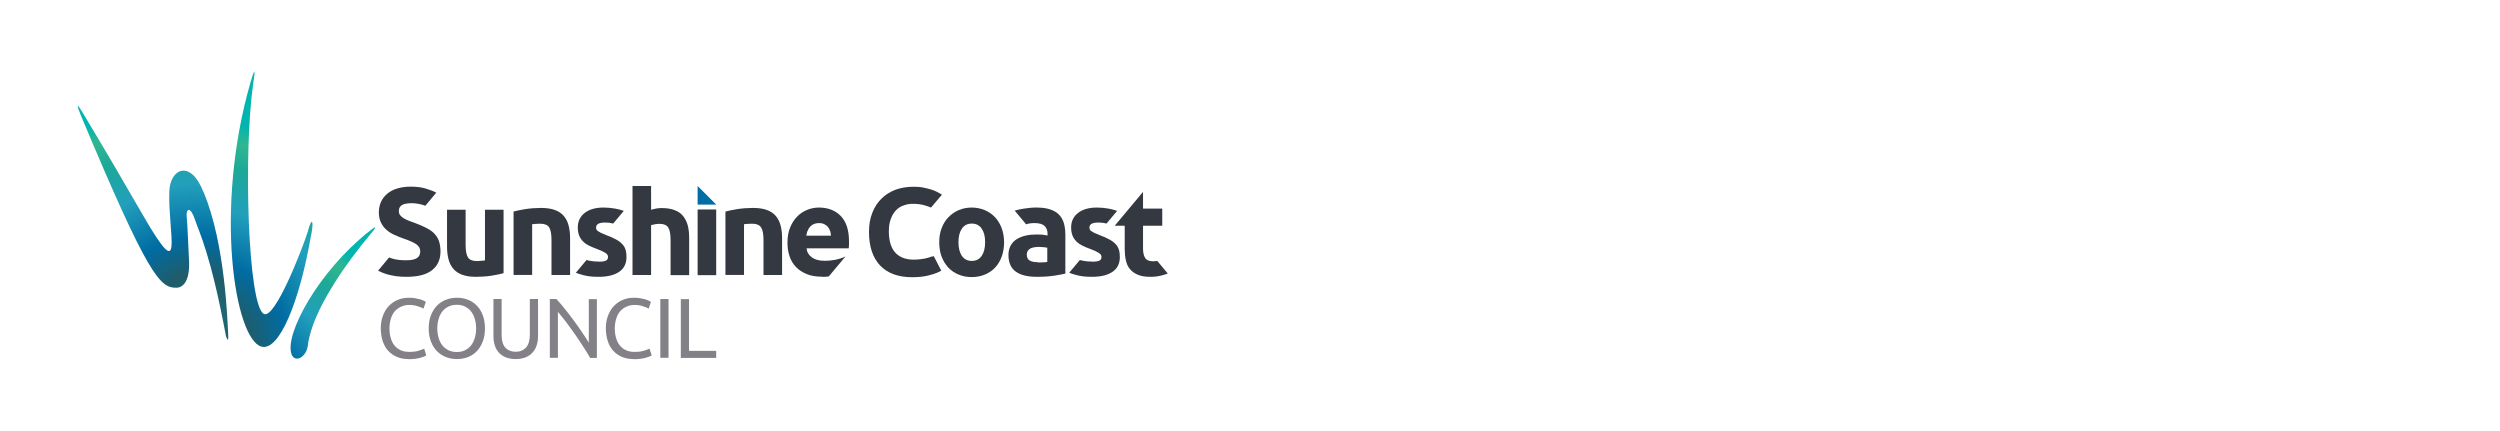 <svg width="667" height="115" viewBox="0 0 667 115" fill="none" xmlns="http://www.w3.org/2000/svg">
<path d="M82.131 61.774C80.387 67.183 73.376 84.982 70.469 83.784C66.092 82.004 64.93 40.415 67.563 22.238C68.041 19.192 68.178 17.344 66.845 21.93C57.03 55.955 62.673 90.528 69.751 92.479C74.505 93.779 79.874 80.498 82.883 63.383C83.875 58.933 83.225 57.495 82.131 61.74V61.774Z" fill="url(#paint0_radial_1121_10322)"/>
<path d="M54.328 51.334C50.84 42.332 45.334 45.002 45.163 51.163C44.821 62.356 49.369 76.87 38.187 57.495C26.457 37.163 23.961 33.329 22.251 30.385C20.541 27.476 20.233 27.544 21.601 30.864C39.589 73.789 42.701 76.87 47.078 76.767C49.062 76.733 50.703 74.645 50.43 69.476C50.156 64.307 50.053 60.302 49.814 57.906C49.575 55.51 50.806 54.997 52.003 58.557C53.2 62.117 56.209 67.833 60.278 89.638C60.757 91.144 61.031 91.041 60.86 88.611C60.689 86.146 60.108 65.026 54.362 51.368L54.328 51.334Z" fill="url(#paint1_radial_1121_10322)"/>
<path d="M82.131 92.205C83.225 82.792 92.801 69.613 99.025 62.254C100.324 60.713 100.734 59.892 98.512 61.706C84.935 72.42 75.839 89.227 77.788 94.499C78.677 96.963 81.755 95.286 82.131 92.205Z" fill="url(#paint2_radial_1121_10322)"/>
<path d="M267.892 64.616C267.892 65.985 267.686 67.251 267.276 68.415C266.866 69.545 266.283 70.538 265.532 71.359C264.778 72.181 263.856 72.797 262.795 73.242C261.735 73.687 260.539 73.926 259.24 73.926C257.939 73.926 256.778 73.687 255.716 73.242C254.657 72.797 253.733 72.181 252.981 71.359C252.228 70.538 251.647 69.579 251.202 68.415C250.792 67.286 250.588 66.019 250.588 64.616C250.588 63.212 250.792 61.98 251.237 60.85C251.681 59.721 252.263 58.728 253.05 57.941C253.837 57.154 254.726 56.503 255.785 56.058C256.845 55.613 258.008 55.373 259.24 55.373C260.47 55.373 261.667 55.613 262.728 56.058C263.787 56.503 264.676 57.119 265.463 57.941C266.216 58.728 266.797 59.721 267.241 60.85C267.652 61.98 267.892 63.247 267.892 64.616ZM262.83 64.616C262.83 63.075 262.522 61.877 261.906 60.987C261.29 60.097 260.437 59.652 259.273 59.652C258.11 59.652 257.256 60.097 256.64 60.987C256.024 61.877 255.716 63.075 255.716 64.616C255.716 66.156 256.024 67.388 256.64 68.278C257.256 69.168 258.145 69.613 259.273 69.613C260.401 69.613 261.29 69.168 261.906 68.278C262.522 67.388 262.83 66.156 262.83 64.616Z" fill="#343841"/>
<path d="M276.543 55.373C278.013 55.373 279.244 55.545 280.235 55.887C281.228 56.229 282.015 56.709 282.595 57.325C283.176 57.941 283.621 58.728 283.861 59.618C284.1 60.508 284.237 61.501 284.237 62.596V73.002C283.519 73.173 282.527 73.344 281.261 73.55C279.996 73.755 278.458 73.858 276.645 73.858C275.517 73.858 274.456 73.755 273.533 73.55C272.61 73.344 271.789 73.002 271.14 72.557C270.455 72.112 269.943 71.496 269.6 70.777C269.259 70.024 269.053 69.134 269.053 68.073C269.053 67.012 269.259 66.19 269.669 65.472C270.079 64.753 270.626 64.171 271.344 63.76C272.029 63.349 272.815 63.041 273.738 62.836C274.628 62.63 275.55 62.562 276.508 62.562C277.157 62.562 277.74 62.562 278.252 62.63C278.766 62.699 279.176 62.767 279.484 62.836V62.356C279.484 61.501 279.209 60.816 278.697 60.303C278.183 59.789 277.294 59.516 276.029 59.516C275.174 59.516 274.389 59.618 273.773 59.858L270.728 56.195C271.003 56.092 271.379 56.024 271.823 55.921C272.268 55.819 272.747 55.716 273.259 55.648C273.773 55.579 274.32 55.51 274.901 55.442C275.482 55.373 276.029 55.373 276.645 55.373H276.543ZM276.953 70.024C277.432 70.024 277.91 70.024 278.356 69.99C278.799 69.99 279.176 69.921 279.415 69.887V66.088C279.209 66.053 278.901 65.985 278.491 65.951C278.081 65.916 277.74 65.882 277.397 65.882C276.918 65.882 276.474 65.882 276.064 65.951C275.654 66.019 275.278 66.122 274.97 66.259C274.662 66.43 274.422 66.635 274.216 66.909C274.046 67.183 273.944 67.525 273.944 67.902C273.944 68.689 274.216 69.237 274.73 69.511C275.242 69.819 275.961 69.956 276.884 69.956L276.953 70.024Z" fill="#343841"/>
<path d="M297.369 60.268L304.961 51.197V55.647H310.09V60.234H304.961V66.327C304.961 67.354 305.132 68.175 305.509 68.792C305.884 69.408 306.602 69.716 307.696 69.716C308.21 69.716 308.756 69.613 308.756 69.613L311.561 72.968C310.979 73.207 310.296 73.413 309.578 73.584C308.86 73.755 307.971 73.858 306.91 73.858C305.576 73.858 304.448 73.686 303.592 73.31C302.704 72.933 302.021 72.454 301.473 71.804C300.926 71.153 300.583 70.366 300.379 69.442C300.173 68.518 300.071 67.491 300.071 66.395V60.234H297.403L297.369 60.268Z" fill="#343841"/>
<path d="M248.603 68.415C248.262 68.586 247.851 68.723 247.373 68.826C246.894 68.963 246.38 69.065 245.766 69.134C245.15 69.237 244.501 69.271 243.747 69.271C242.551 69.271 241.525 69.065 240.669 68.689C239.816 68.312 239.131 67.765 238.619 67.114C238.105 66.464 237.728 65.642 237.489 64.718C237.25 63.794 237.148 62.801 237.148 61.74C237.148 60.405 237.318 59.276 237.695 58.351C238.036 57.427 238.515 56.64 239.098 56.058C239.678 55.476 240.363 55.031 241.15 54.791C241.901 54.518 242.619 54.381 243.543 54.381C244.74 54.381 245.595 54.483 246.723 54.791C247.339 54.963 247.885 55.168 248.399 55.373C248.946 54.757 251.306 51.95 251.306 51.95C250.963 51.745 250.553 51.437 249.868 51.129C249.458 50.923 248.98 50.752 248.364 50.547C247.749 50.342 247.065 50.205 246.278 50.033C245.491 49.862 244.603 49.828 243.612 49.828C241.935 49.828 240.363 50.102 238.927 50.615C237.489 51.163 236.224 51.95 235.199 52.977C234.138 54.004 233.318 55.271 232.735 56.777C232.121 58.283 231.847 59.994 231.847 61.911C231.847 65.745 232.839 68.723 234.788 70.811C236.771 72.899 239.61 73.96 243.372 73.96C245.116 73.96 246.688 73.789 248.022 73.413C249.356 73.07 250.382 72.66 251.134 72.215L249.117 68.312C249.117 68.312 248.844 68.415 248.707 68.484L248.603 68.415Z" fill="#343841"/>
<path d="M291.35 69.819C292.274 69.819 292.923 69.716 293.3 69.545C293.676 69.374 293.88 69.031 293.88 68.518C293.88 68.107 293.641 67.765 293.129 67.457C292.65 67.149 291.897 66.806 290.906 66.43C290.119 66.156 289.435 65.848 288.785 65.54C288.169 65.232 287.622 64.855 287.178 64.41C286.733 63.965 286.392 63.452 286.152 62.87C285.913 62.254 285.776 61.535 285.776 60.714C285.776 59.071 286.392 57.77 287.622 56.811C288.854 55.853 290.529 55.373 292.65 55.373C293.71 55.373 294.736 55.476 295.727 55.648C296.719 55.819 297.471 56.058 298.053 56.264L295.214 59.652C294.291 59.413 293.847 59.378 292.992 59.378C291.418 59.378 290.667 59.824 290.667 60.679C290.667 60.885 290.667 61.056 290.769 61.227C290.837 61.398 290.973 61.535 291.179 61.672C291.385 61.809 291.658 61.98 291.999 62.151C292.342 62.322 292.786 62.493 293.3 62.699C294.394 63.109 295.283 63.486 296.001 63.897C296.719 64.273 297.266 64.718 297.677 65.163C298.087 65.608 298.361 66.122 298.532 66.67C298.703 67.217 298.771 67.868 298.771 68.586C298.771 70.332 298.122 71.633 296.821 72.523C295.522 73.413 293.676 73.858 291.316 73.858C289.743 73.858 288.477 73.721 287.418 73.447C286.392 73.173 285.674 72.968 285.264 72.763L288.101 69.374C289.333 69.716 290.461 69.784 291.35 69.784V69.819Z" fill="#343841"/>
<path d="M186.125 49.623V54.586H191.083L186.125 49.623Z" fill="#006DA4"/>
<path d="M113.456 54.894C112.532 54.483 110.993 54.21 109.899 54.21C108.668 54.21 107.745 54.381 107.232 54.723C106.685 55.065 106.411 55.579 106.411 56.298C106.411 56.709 106.514 57.085 106.719 57.359C106.924 57.633 107.198 57.907 107.574 58.146C107.95 58.386 108.36 58.591 108.839 58.797C109.318 59.002 109.831 59.173 110.412 59.378C111.609 59.823 112.669 60.268 113.558 60.713C114.447 61.158 115.2 61.638 115.781 62.219C116.362 62.801 116.807 63.486 117.081 64.239C117.354 65.026 117.525 65.951 117.525 67.08C117.525 69.237 116.773 70.914 115.268 72.078C113.764 73.276 111.472 73.858 108.429 73.858C107.403 73.858 106.479 73.789 105.659 73.687C104.838 73.55 104.12 73.413 103.47 73.242C102.855 73.07 102.307 72.865 101.829 72.66C101.384 72.454 101.179 72.386 100.871 72.215L103.812 68.689C103.812 68.689 104.086 68.792 104.667 68.997C105.693 69.305 106.924 69.442 108.394 69.442C109.113 69.442 109.728 69.374 110.207 69.271C110.686 69.134 111.062 68.997 111.37 68.757C111.643 68.552 111.848 68.312 111.951 68.004C112.054 67.731 112.122 67.388 112.122 67.046C112.122 66.293 111.78 65.677 111.062 65.163C110.344 64.65 109.113 64.136 107.403 63.554C106.65 63.281 105.898 62.973 105.146 62.63C104.393 62.288 103.709 61.843 103.128 61.33C102.512 60.816 102.034 60.166 101.658 59.413C101.281 58.66 101.076 57.77 101.076 56.709C101.076 55.647 101.281 54.689 101.658 53.833C102.068 52.977 102.615 52.259 103.367 51.642C104.086 51.06 104.975 50.581 106.035 50.273C107.095 49.965 108.258 49.794 109.557 49.794C111.13 49.794 112.464 49.965 113.592 50.307C114.721 50.65 115.644 50.992 116.397 51.403L113.456 54.928V54.894Z" fill="#343841"/>
<path d="M159.724 69.819C160.648 69.819 161.264 69.716 161.639 69.545C162.016 69.374 162.222 69.031 162.222 68.518C162.222 68.107 161.982 67.765 161.504 67.457C161.025 67.149 160.272 66.806 159.28 66.43C158.494 66.156 157.81 65.848 157.16 65.54C156.51 65.232 155.997 64.855 155.553 64.41C155.108 63.965 154.766 63.452 154.527 62.87C154.287 62.254 154.151 61.535 154.151 60.714C154.151 59.071 154.766 57.77 155.997 56.811C157.228 55.853 158.904 55.373 161.025 55.373C162.084 55.373 163.11 55.476 164.101 55.648C165.094 55.819 165.845 56.058 166.428 56.264L163.589 59.652C162.665 59.413 162.222 59.378 161.366 59.378C159.828 59.378 159.041 59.824 159.041 60.679C159.041 60.885 159.041 61.056 159.143 61.227C159.212 61.398 159.349 61.535 159.554 61.672C159.759 61.809 160.032 61.98 160.375 62.151C160.717 62.322 161.16 62.493 161.674 62.699C162.769 63.109 163.658 63.486 164.376 63.897C165.094 64.273 165.641 64.718 166.051 65.163C166.461 65.608 166.769 66.122 166.907 66.67C167.077 67.217 167.146 67.868 167.146 68.586C167.146 70.332 166.496 71.633 165.196 72.523C163.897 73.413 162.051 73.858 159.691 73.858C158.118 73.858 156.852 73.721 155.792 73.447C154.766 73.173 154.048 72.968 153.638 72.763L156.476 69.374C157.707 69.716 158.836 69.784 159.724 69.784V69.819Z" fill="#343841"/>
<path d="M168.753 73.412V49.623H173.711V55.955C174.054 55.852 174.464 55.75 175.011 55.647C175.523 55.544 176.037 55.51 176.516 55.51C177.952 55.51 179.114 55.715 180.073 56.092C181.03 56.469 181.782 57.016 182.329 57.735C182.876 58.454 183.287 59.31 183.526 60.268C183.765 61.261 183.867 62.322 183.867 63.52V73.412H178.91V64.102C178.91 62.493 178.704 61.364 178.294 60.713C177.883 60.063 177.13 59.721 176.002 59.721C175.559 59.721 175.147 59.755 174.772 59.823C174.395 59.892 174.019 59.994 173.711 60.063V73.378H168.753V73.412Z" fill="#343841"/>
<path d="M191.083 73.413H186.125V55.887H191.083V73.413Z" fill="#343841"/>
<path d="M193.478 56.469C194.331 56.229 195.426 55.99 196.76 55.784C198.094 55.579 199.495 55.476 200.966 55.476C202.436 55.476 203.701 55.681 204.694 56.058C205.685 56.435 206.471 56.982 207.054 57.701C207.635 58.42 208.045 59.276 208.284 60.234C208.523 61.227 208.661 62.288 208.661 63.486V73.378H203.701V64.068C203.701 62.459 203.497 61.329 203.052 60.679C202.642 60.029 201.855 59.686 200.692 59.686C200.35 59.686 199.974 59.686 199.564 59.721C199.153 59.755 198.812 59.789 198.504 59.823V73.344H193.545V56.4L193.478 56.469Z" fill="#343841"/>
<path d="M136.915 56.469C137.77 56.229 138.864 55.99 140.198 55.784C141.532 55.579 142.934 55.476 144.404 55.476C145.875 55.476 147.14 55.681 148.132 56.058C149.124 56.435 149.91 56.982 150.492 57.701C151.073 58.42 151.483 59.276 151.723 60.234C151.962 61.227 152.099 62.288 152.099 63.486V73.378H147.14V64.068C147.14 62.459 146.935 61.329 146.525 60.679C146.114 60.029 145.328 59.686 144.165 59.686C143.823 59.686 143.447 59.686 143.036 59.721C142.626 59.755 142.284 59.789 141.976 59.823V73.344H137.018V56.4L136.915 56.469Z" fill="#343841"/>
<path d="M134.418 72.865C133.563 73.105 132.503 73.344 131.169 73.55C129.836 73.755 128.433 73.858 126.963 73.858C125.492 73.858 124.227 73.653 123.235 73.276C122.244 72.899 121.457 72.352 120.876 71.633C120.294 70.914 119.884 70.093 119.645 69.1C119.405 68.107 119.269 67.046 119.269 65.848V55.956H124.227V65.266C124.227 66.875 124.432 68.004 124.843 68.655C125.253 69.305 126.04 69.648 127.202 69.648C127.544 69.648 127.92 69.648 128.331 69.579C128.741 69.579 129.083 69.511 129.391 69.476V55.956H134.35V72.899L134.418 72.865Z" fill="#343841"/>
<path d="M219.329 73.858C219.912 73.858 220.526 73.858 221.109 73.755L225.588 68.415C224.732 68.86 223.571 69.168 222.682 69.34C221.792 69.51 220.903 69.579 220.014 69.579C218.578 69.579 217.45 69.271 216.628 68.689C215.773 68.073 215.294 67.286 215.192 66.259H226.443C226.443 65.985 226.476 65.677 226.512 65.335C226.512 64.992 226.512 64.684 226.512 64.376C226.512 61.432 225.794 59.173 224.357 57.667C222.921 56.161 220.938 55.373 218.476 55.373C217.415 55.373 216.355 55.579 215.362 55.99C214.336 56.4 213.448 56.982 212.696 57.77C211.909 58.557 211.293 59.516 210.815 60.679C210.336 61.843 210.097 63.212 210.097 64.753C210.097 66.053 210.267 67.251 210.644 68.347C211.021 69.476 211.566 70.4 212.353 71.222C213.106 72.044 214.097 72.66 215.26 73.139C216.424 73.618 217.791 73.823 219.364 73.823L219.329 73.858ZM215.466 61.638C215.602 61.227 215.808 60.85 216.081 60.542C216.355 60.234 216.696 59.995 217.073 59.789C217.483 59.618 217.962 59.516 218.509 59.516C219.057 59.516 219.569 59.618 219.945 59.824C220.322 60.029 220.663 60.269 220.903 60.577C221.142 60.885 221.348 61.227 221.484 61.638C221.621 62.048 221.689 62.459 221.689 62.87H215.123C215.192 62.459 215.294 62.014 215.431 61.603L215.466 61.638Z" fill="#343841"/>
<path d="M108.976 95.799C107.881 95.799 106.855 95.628 105.966 95.251C105.077 94.875 104.291 94.362 103.641 93.677C102.991 92.992 102.478 92.136 102.136 91.109C101.794 90.083 101.589 88.919 101.589 87.618C101.589 86.317 101.794 85.153 102.204 84.127C102.615 83.1 103.128 82.244 103.812 81.559C104.496 80.875 105.282 80.327 106.171 79.985C107.061 79.608 108.052 79.437 109.078 79.437C109.728 79.437 110.309 79.471 110.822 79.574C111.335 79.677 111.78 79.779 112.19 79.882C112.566 80.019 112.874 80.122 113.113 80.259C113.353 80.395 113.524 80.464 113.626 80.532L112.977 82.347C112.977 82.347 112.635 82.175 112.395 82.039C112.122 81.936 111.848 81.833 111.506 81.731C111.198 81.628 110.822 81.525 110.446 81.457C110.07 81.388 109.659 81.354 109.283 81.354C108.462 81.354 107.71 81.491 107.061 81.799C106.411 82.073 105.829 82.484 105.351 83.031C104.872 83.579 104.53 84.229 104.291 85.017C104.051 85.804 103.914 86.66 103.914 87.618C103.914 88.576 104.017 89.398 104.256 90.185C104.461 90.939 104.803 91.623 105.248 92.171C105.693 92.718 106.24 93.129 106.889 93.437C107.539 93.745 108.326 93.882 109.181 93.882C110.207 93.882 111.027 93.779 111.677 93.574C112.327 93.369 112.84 93.163 113.182 93.026L113.729 94.841C113.729 94.841 113.421 95.012 113.182 95.114C112.908 95.217 112.566 95.32 112.156 95.457C111.745 95.559 111.267 95.662 110.72 95.731C110.172 95.799 109.591 95.833 108.941 95.833L108.976 95.799Z" fill="#838187"/>
<path d="M114.379 87.618C114.379 86.283 114.584 85.085 114.994 84.058C115.405 83.031 115.952 82.175 116.636 81.491C117.32 80.806 118.106 80.293 119.03 79.951C119.953 79.608 120.911 79.437 121.936 79.437C122.962 79.437 123.886 79.608 124.809 79.951C125.698 80.293 126.485 80.806 127.169 81.491C127.853 82.175 128.4 83.031 128.776 84.058C129.186 85.085 129.392 86.283 129.392 87.618C129.392 88.953 129.186 90.151 128.776 91.178C128.366 92.205 127.853 93.061 127.169 93.745C126.485 94.43 125.698 94.943 124.809 95.286C123.92 95.628 122.962 95.799 121.936 95.799C120.911 95.799 119.953 95.628 119.03 95.286C118.106 94.943 117.32 94.43 116.636 93.745C115.952 93.061 115.405 92.205 114.994 91.178C114.584 90.151 114.379 88.953 114.379 87.618ZM116.67 87.618C116.67 88.576 116.807 89.432 117.046 90.219C117.286 91.007 117.628 91.657 118.072 92.205C118.517 92.753 119.064 93.163 119.714 93.472C120.363 93.779 121.081 93.916 121.868 93.916C122.655 93.916 123.373 93.779 124.022 93.472C124.672 93.163 125.185 92.753 125.63 92.205C126.074 91.657 126.416 91.007 126.656 90.219C126.895 89.432 127.032 88.576 127.032 87.618C127.032 86.66 126.895 85.804 126.656 85.017C126.416 84.229 126.074 83.579 125.63 83.031C125.185 82.484 124.638 82.073 124.022 81.765C123.407 81.457 122.689 81.32 121.868 81.32C121.047 81.32 120.363 81.457 119.714 81.765C119.064 82.073 118.517 82.484 118.072 83.031C117.628 83.579 117.286 84.229 117.046 85.017C116.807 85.804 116.67 86.66 116.67 87.618Z" fill="#838187"/>
<path d="M137.565 95.799C136.539 95.799 135.65 95.628 134.897 95.32C134.145 95.012 133.529 94.567 133.051 94.019C132.572 93.471 132.196 92.821 131.99 92.068C131.751 91.315 131.648 90.493 131.648 89.638V79.779H133.837V89.364C133.837 90.938 134.179 92.068 134.863 92.787C135.547 93.505 136.47 93.848 137.565 93.848C138.112 93.848 138.625 93.779 139.104 93.574C139.548 93.403 139.958 93.129 140.3 92.787C140.642 92.41 140.882 91.965 141.087 91.383C141.258 90.801 141.36 90.151 141.36 89.364V79.779H143.549V89.638C143.549 90.528 143.447 91.315 143.207 92.068C142.968 92.821 142.626 93.471 142.113 94.019C141.634 94.567 141.019 95.012 140.266 95.32C139.514 95.628 138.625 95.799 137.599 95.799H137.565Z" fill="#838187"/>
<path d="M157.433 95.457C157.091 94.909 156.715 94.259 156.305 93.574C155.86 92.889 155.416 92.171 154.903 91.418C154.424 90.664 153.877 89.911 153.364 89.124C152.817 88.371 152.304 87.618 151.757 86.899C151.244 86.18 150.731 85.496 150.218 84.88C149.705 84.263 149.26 83.681 148.85 83.202V95.457H146.695V79.779H148.439C149.157 80.532 149.91 81.422 150.696 82.415C151.517 83.407 152.304 84.469 153.09 85.53C153.877 86.591 154.629 87.652 155.313 88.679C156.031 89.706 156.613 90.63 157.091 91.418V79.814H159.246V95.491H157.399L157.433 95.457Z" fill="#838187"/>
<path d="M169.025 95.799C167.932 95.799 166.906 95.628 166.016 95.251C165.127 94.875 164.34 94.362 163.691 93.677C163.041 92.992 162.527 92.136 162.186 91.109C161.845 90.083 161.639 88.919 161.639 87.618C161.639 86.317 161.845 85.153 162.255 84.127C162.665 83.1 163.179 82.244 163.861 81.559C164.546 80.875 165.333 80.327 166.222 79.985C167.11 79.608 168.103 79.437 169.129 79.437C169.778 79.437 170.359 79.471 170.873 79.574C171.385 79.677 171.83 79.779 172.24 79.882C172.617 80.019 172.923 80.122 173.163 80.259C173.404 80.395 173.574 80.464 173.677 80.532L173.061 82.347C173.061 82.347 172.719 82.175 172.48 82.039C172.24 81.936 171.932 81.833 171.625 81.731C171.283 81.628 170.94 81.525 170.565 81.457C170.188 81.388 169.778 81.354 169.402 81.354C168.582 81.354 167.828 81.491 167.179 81.799C166.529 82.073 165.949 82.484 165.47 83.031C164.99 83.579 164.648 84.229 164.409 85.017C164.169 85.804 164.032 86.66 164.032 87.618C164.032 88.576 164.136 89.398 164.375 90.185C164.58 90.939 164.923 91.623 165.366 92.171C165.811 92.718 166.359 93.129 167.008 93.437C167.658 93.745 168.411 93.882 169.3 93.882C170.326 93.882 171.146 93.779 171.795 93.574C172.445 93.369 172.959 93.163 173.3 93.026L173.882 94.841C173.882 94.841 173.574 95.012 173.3 95.114C173.027 95.217 172.684 95.32 172.274 95.457C171.864 95.559 171.385 95.662 170.838 95.731C170.291 95.799 169.71 95.833 169.06 95.833L169.025 95.799Z" fill="#838187"/>
<path d="M176.174 79.779H178.362V95.457H176.174V79.779Z" fill="#838187"/>
<path d="M191.083 93.574V95.491H181.645V79.814H183.834V93.608H191.083V93.574Z" fill="#838187"/>
<defs>
<radialGradient id="paint0_radial_1121_10322" cx="0" cy="0" r="1" gradientUnits="userSpaceOnUse" gradientTransform="translate(53.809 92.447) rotate(-21.198) scale(60.263 60.306)">
<stop stop-color="#009189"/>
<stop offset="0.11" stop-color="#1D6676"/>
<stop offset="0.21" stop-color="#205C69"/>
<stop offset="0.38" stop-color="#006CA3"/>
<stop offset="0.61" stop-color="#229FBC"/>
<stop offset="0.8" stop-color="#1DA997"/>
<stop offset="0.91" stop-color="#2FB691"/>
<stop offset="1" stop-color="#00B5AF"/>
</radialGradient>
<radialGradient id="paint1_radial_1121_10322" cx="0" cy="0" r="1" gradientUnits="userSpaceOnUse" gradientTransform="translate(52.593 85.98) rotate(-12.982) scale(60.259 60.311)">
<stop stop-color="#009189"/>
<stop offset="0.11" stop-color="#1D6676"/>
<stop offset="0.21" stop-color="#205C69"/>
<stop offset="0.38" stop-color="#006CA3"/>
<stop offset="0.61" stop-color="#229FBC"/>
<stop offset="0.8" stop-color="#1DA997"/>
<stop offset="0.91" stop-color="#2FB691"/>
<stop offset="1" stop-color="#00B5AF"/>
</radialGradient>
<radialGradient id="paint2_radial_1121_10322" cx="0" cy="0" r="1" gradientUnits="userSpaceOnUse" gradientTransform="translate(60.499 106.92) rotate(-178.499) scale(53.295 49.888)">
<stop stop-color="#009189"/>
<stop offset="0.11" stop-color="#1D6676"/>
<stop offset="0.21" stop-color="#205C69"/>
<stop offset="0.38" stop-color="#006CA3"/>
<stop offset="0.61" stop-color="#229FBC"/>
<stop offset="0.8" stop-color="#1DA997"/>
<stop offset="0.91" stop-color="#2FB691"/>
<stop offset="1" stop-color="#00B5AF"/>
</radialGradient>
</defs>
</svg>
